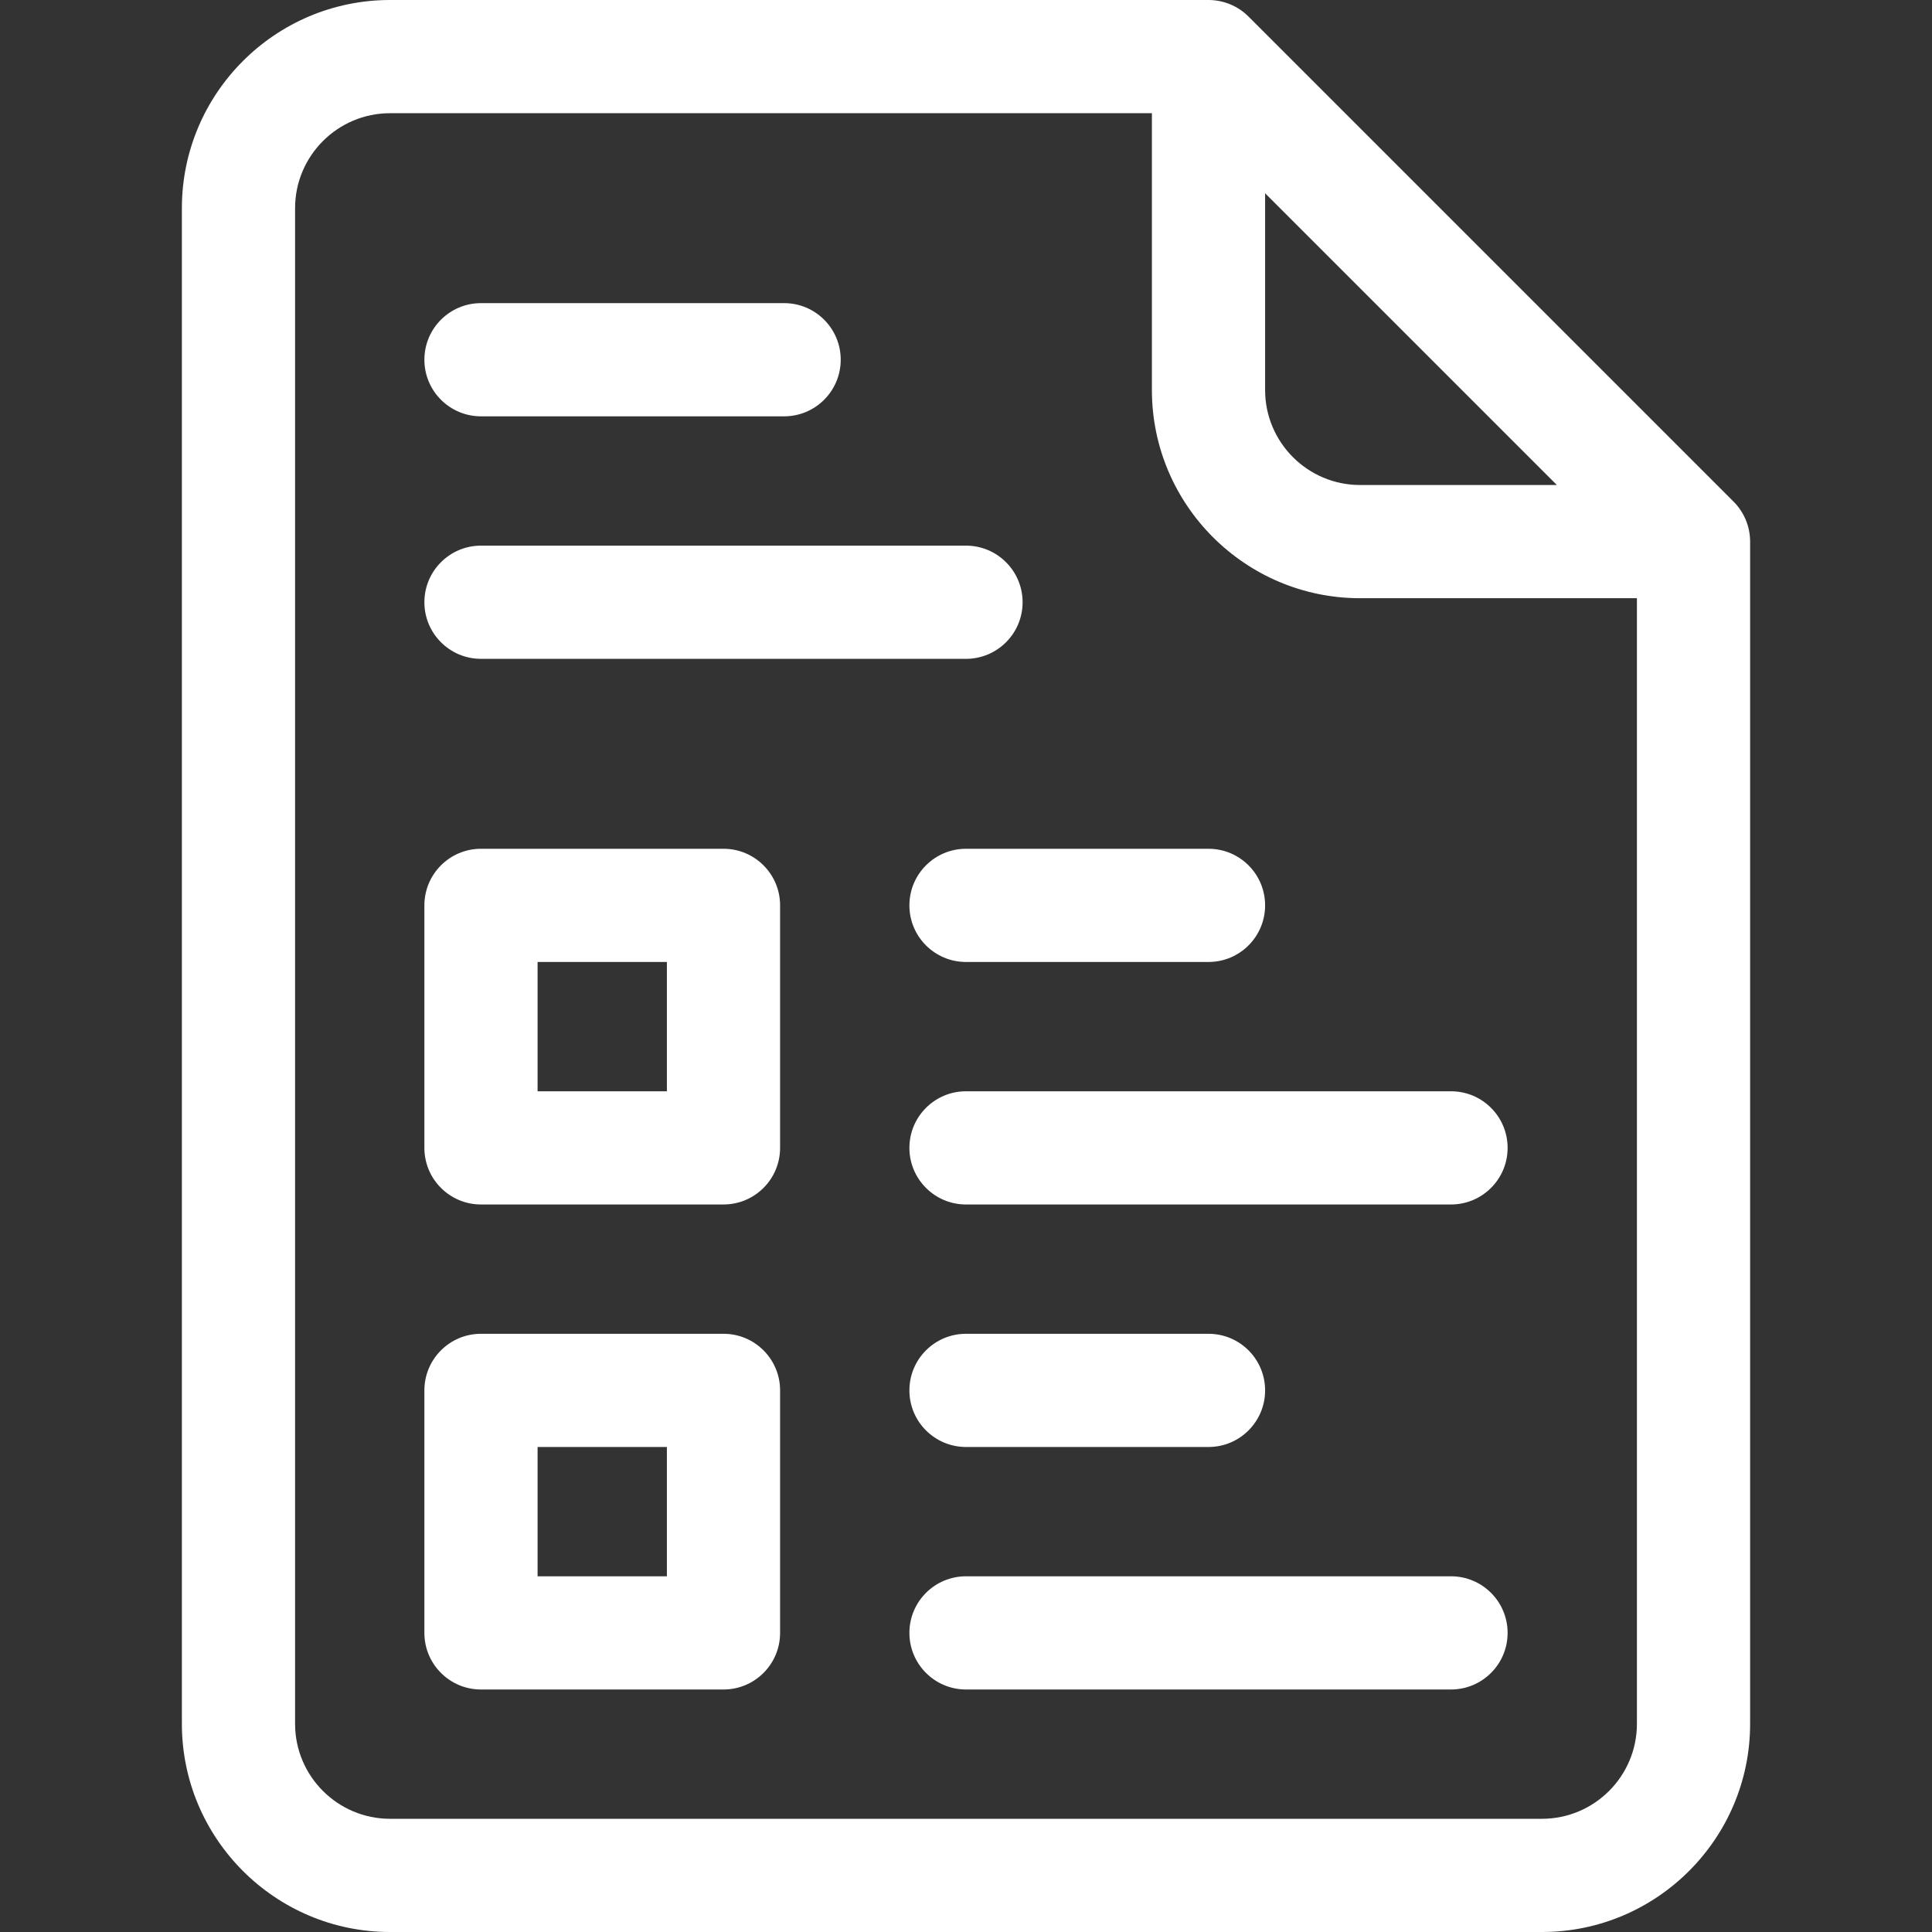 <?xml version="1.0" encoding="UTF-8"?> <svg xmlns="http://www.w3.org/2000/svg" width="512" height="512" viewBox="0 0 512 512" fill="none"><rect x="0" y="0" width="512" height="512" fill="#333333" stroke="none"/> <path d="M459.406 132.927L330.873 4.394C328.061 1.581 324.245 0 320.267 0H103.367C72.948 0 48.2 24.748 48.2 55.166V456.833C48.2 487.252 72.948 512 103.366 512H408.634C439.053 512 463.8 487.252 463.8 456.833V143.533C463.8 139.555 462.22 135.74 459.406 132.927V132.927ZM335.267 51.213L412.586 128.533H360.434C346.557 128.533 335.267 117.243 335.267 103.366V51.213ZM408.634 482H103.366C89.49 482 78.2 470.71 78.2 456.833V55.166C78.2 41.29 89.49 30 103.366 30H305.266V103.366C305.266 133.785 330.014 158.533 360.433 158.533H433.8V456.833C433.8 470.71 422.511 482 408.634 482V482Z" fill="white"></path> <path d="M191.733 224.933H127.466C119.182 224.933 112.466 231.649 112.466 239.933V304.2C112.466 312.484 119.182 319.2 127.466 319.2H191.733C200.017 319.2 206.733 312.484 206.733 304.2V239.932C206.733 231.648 200.018 224.933 191.733 224.933ZM176.733 289.2H142.466V254.932H176.733V289.2Z" fill="white"></path> <path d="M191.733 353.467H127.466C119.182 353.467 112.466 360.183 112.466 368.467V432.734C112.466 441.018 119.182 447.734 127.466 447.734H191.733C200.017 447.734 206.733 441.018 206.733 432.734V368.467C206.733 360.183 200.018 353.467 191.733 353.467ZM176.733 417.733H142.466V383.466H176.733V417.733Z" fill="white"></path> <path d="M241 239.933C241 248.217 247.716 254.933 256 254.933H320.267C328.551 254.933 335.267 248.217 335.267 239.933C335.267 231.649 328.551 224.933 320.267 224.933H256C247.716 224.933 241 231.648 241 239.933Z" fill="white"></path> <path d="M384.533 289.2H256C247.716 289.2 241 295.916 241 304.2C241 312.484 247.716 319.2 256 319.2H384.533C392.817 319.2 399.533 312.484 399.533 304.2C399.533 295.916 392.817 289.2 384.533 289.2Z" fill="white"></path> <path d="M256 383.467H320.267C328.551 383.467 335.267 376.751 335.267 368.467C335.267 360.183 328.551 353.467 320.267 353.467H256C247.716 353.467 241 360.183 241 368.467C241 376.751 247.716 383.467 256 383.467Z" fill="white"></path> <path d="M384.533 417.733H256C247.716 417.733 241 424.449 241 432.733C241 441.017 247.716 447.733 256 447.733H384.533C392.817 447.733 399.533 441.017 399.533 432.733C399.533 424.449 392.817 417.733 384.533 417.733Z" fill="white"></path> <path d="M127.467 110.333H207.8C216.084 110.333 222.8 103.617 222.8 95.333C222.8 87.049 216.084 80.333 207.8 80.333H127.467C119.183 80.333 112.467 87.049 112.467 95.333C112.467 103.617 119.183 110.333 127.467 110.333V110.333Z" fill="white"></path> <path d="M127.467 174.6H256C264.284 174.6 271 167.884 271 159.6C271 151.316 264.284 144.6 256 144.6H127.467C119.183 144.6 112.467 151.316 112.467 159.6C112.467 167.884 119.183 174.6 127.467 174.6V174.6Z" fill="white"></path> </svg> 